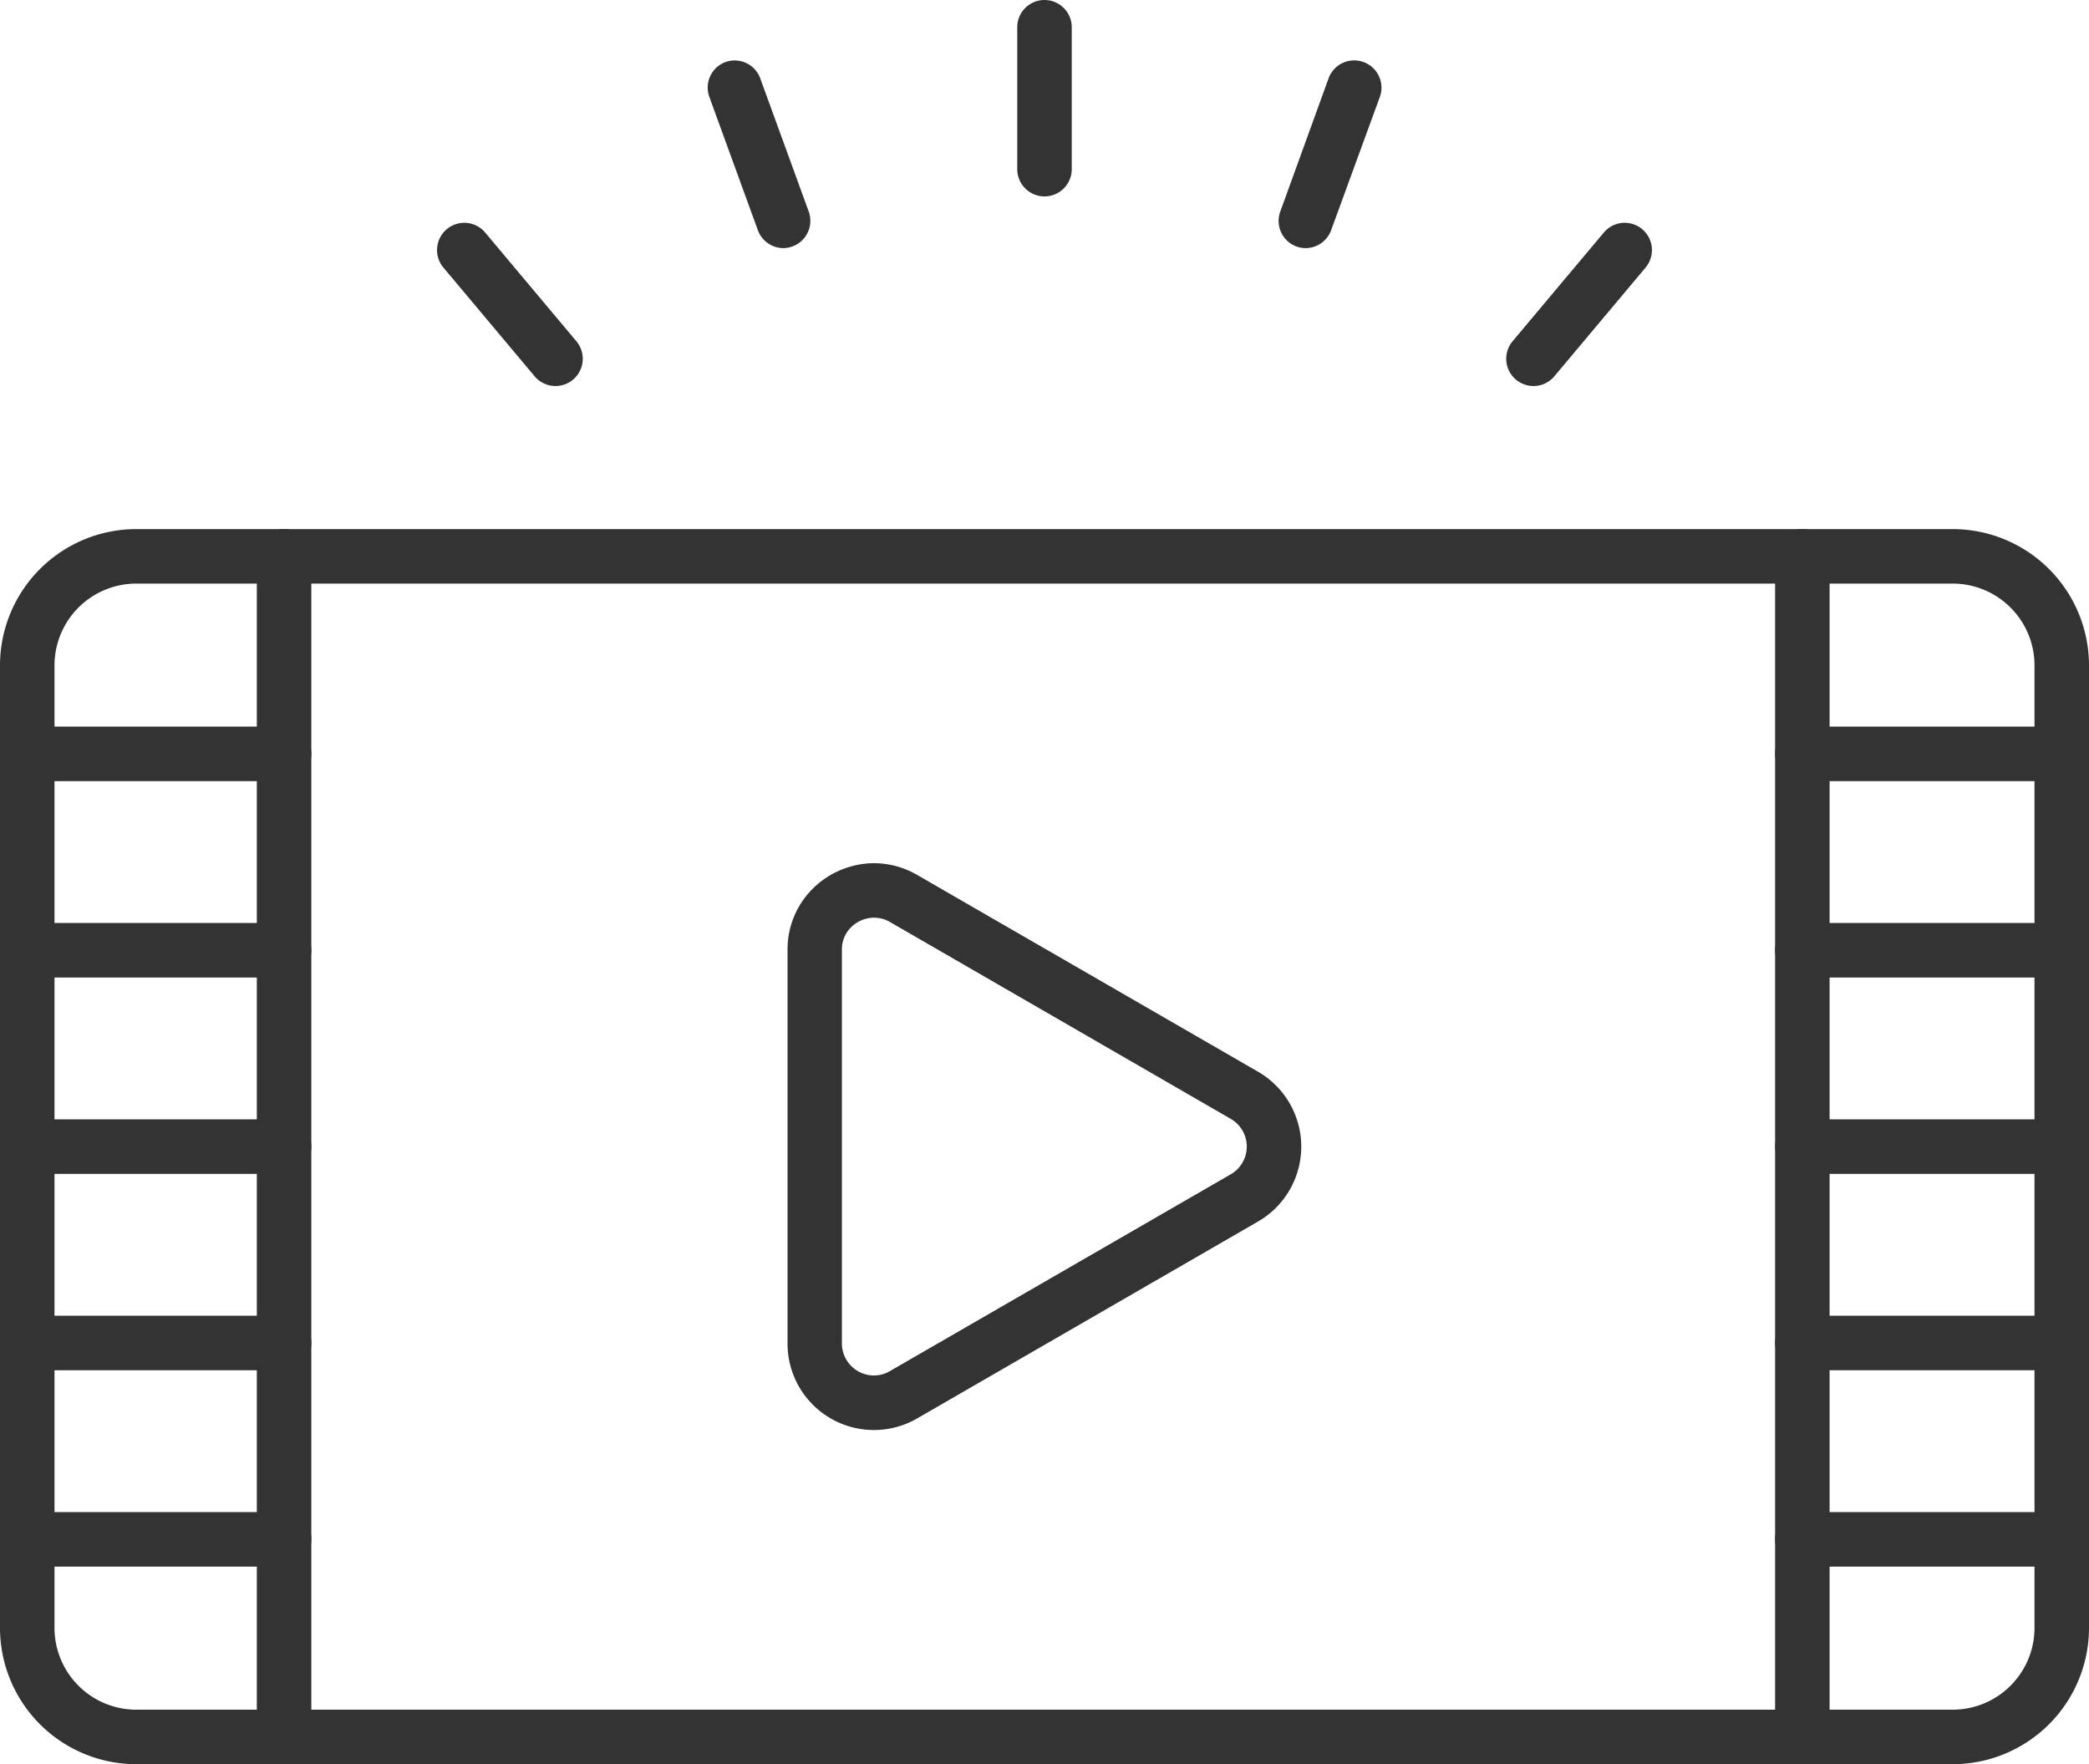 <svg xmlns="http://www.w3.org/2000/svg" width="57.5" height="48.557" viewBox="0 0 57.5 48.557">
  <g id="f-b-icon1" transform="translate(-0.75 -0.75)">
    <g id="グループ_6343" data-name="グループ 6343" transform="translate(1.5 1.5)">
      <path id="長方形_9518" data-name="長方形 9518" d="M3-.75H53A3.754,3.754,0,0,1,56.75,3V29.495A3.754,3.754,0,0,1,53,33.245H3a3.754,3.754,0,0,1-3.75-3.75V3A3.754,3.754,0,0,1,3-.75ZM53,31.745a2.253,2.253,0,0,0,2.25-2.25V3A2.253,2.253,0,0,0,53,.75H3A2.253,2.253,0,0,0,.75,3V29.495A2.253,2.253,0,0,0,3,31.745Z" transform="translate(0 14.563)" fill="#333"/>
      <path id="パス_379" data-name="パス 379" d="M43,44.45h0a2.381,2.381,0,0,1,1.188.322l9.383,5.417a2.381,2.381,0,0,1,0,4.124L44.193,59.73a2.378,2.378,0,0,1-3.572-2.062V46.833a2.354,2.354,0,0,1,.728-1.715A2.415,2.415,0,0,1,43,44.45Zm0,14.1a.867.867,0,0,0,.438-.12l9.383-5.417a.881.881,0,0,0,0-1.526L43.443,46.07A.867.867,0,0,0,43,45.95h0a.9.9,0,0,0-.617.251.855.855,0,0,0-.266.632V57.668A.886.886,0,0,0,43,58.551Z" transform="translate(-19.694 -21.441)" fill="#333"/>
      <path id="線_281" data-name="線 281" d="M0,33.245a.75.75,0,0,1-.75-.75V0A.75.75,0,0,1,0-.75.75.75,0,0,1,.75,0V32.495A.75.75,0,0,1,0,33.245Z" transform="translate(7.069 14.562)" fill="#333"/>
      <path id="線_282" data-name="線 282" d="M0,33.245a.75.75,0,0,1-.75-.75V0A.75.75,0,0,1,0-.75.75.75,0,0,1,.75,0V32.495A.75.75,0,0,1,0,33.245Z" transform="translate(48.86 14.562)" fill="#333"/>
      <path id="線_283" data-name="線 283" d="M7.069.75H0A.75.75,0,0,1-.75,0,.75.75,0,0,1,0-.75H7.069a.75.75,0,0,1,.75.75A.75.75,0,0,1,7.069.75Z" transform="translate(0 20)" fill="#333"/>
      <path id="線_284" data-name="線 284" d="M7.069.75H0A.75.75,0,0,1-.75,0,.75.75,0,0,1,0-.75H7.069a.75.75,0,0,1,.75.75A.75.75,0,0,1,7.069.75Z" transform="translate(0 25.405)" fill="#333"/>
      <path id="線_285" data-name="線 285" d="M7.069.75H0A.75.75,0,0,1-.75,0,.75.75,0,0,1,0-.75H7.069a.75.75,0,0,1,.75.75A.75.75,0,0,1,7.069.75Z" transform="translate(0 30.81)" fill="#333"/>
      <path id="線_286" data-name="線 286" d="M7.069.75H0A.75.75,0,0,1-.75,0,.75.75,0,0,1,0-.75H7.069a.75.75,0,0,1,.75.75A.75.75,0,0,1,7.069.75Z" transform="translate(0 36.215)" fill="#333"/>
      <path id="線_287" data-name="線 287" d="M7.069.75H0A.75.75,0,0,1-.75,0,.75.75,0,0,1,0-.75H7.069a.75.75,0,0,1,.75.75A.75.75,0,0,1,7.069.75Z" transform="translate(0 41.62)" fill="#333"/>
      <path id="線_288" data-name="線 288" d="M7.069.75H0A.75.75,0,0,1-.75,0,.75.75,0,0,1,0-.75H7.069a.75.75,0,0,1,.75.75A.75.75,0,0,1,7.069.75Z" transform="translate(48.86 20)" fill="#333"/>
      <path id="線_289" data-name="線 289" d="M7.069.75H0A.75.75,0,0,1-.75,0,.75.75,0,0,1,0-.75H7.069a.75.75,0,0,1,.75.75A.75.75,0,0,1,7.069.75Z" transform="translate(48.86 25.405)" fill="#333"/>
      <path id="線_290" data-name="線 290" d="M7.069.75H0A.75.75,0,0,1-.75,0,.75.75,0,0,1,0-.75H7.069a.75.75,0,0,1,.75.75A.75.75,0,0,1,7.069.75Z" transform="translate(48.86 30.81)" fill="#333"/>
      <path id="線_291" data-name="線 291" d="M7.069.75H0A.75.75,0,0,1-.75,0,.75.75,0,0,1,0-.75H7.069a.75.75,0,0,1,.75.75A.75.75,0,0,1,7.069.75Z" transform="translate(48.86 36.215)" fill="#333"/>
      <path id="線_292" data-name="線 292" d="M7.069.75H0A.75.75,0,0,1-.75,0,.75.75,0,0,1,0-.75H7.069a.75.75,0,0,1,.75.75A.75.75,0,0,1,7.069.75Z" transform="translate(48.86 41.62)" fill="#333"/>
      <path id="線_293" data-name="線 293" d="M0,4.656a.75.75,0,0,1-.75-.75V0A.75.75,0,0,1,0-.75.75.75,0,0,1,.75,0V3.906A.75.75,0,0,1,0,4.656Z" transform="translate(28)" fill="#333"/>
      <path id="線_294" data-name="線 294" d="M1.336,4.421a.75.75,0,0,1-.7-.494L-.7.257A.75.75,0,0,1-.256-.7.75.75,0,0,1,.7-.256l1.336,3.67a.751.751,0,0,1-.7,1.007Z" transform="translate(19.474 1.658)" fill="#333"/>
      <path id="線_295" data-name="線 295" d="M2.511,3.742a.748.748,0,0,1-.575-.268L-.575.482A.75.75,0,0,1-.482-.575.75.75,0,0,1,.575-.482L3.085,2.51a.75.75,0,0,1-.574,1.232Z" transform="translate(12.03 6.133)" fill="#333"/>
      <path id="線_296" data-name="線 296" d="M0,4.421a.749.749,0,0,1-.256-.045A.75.75,0,0,1-.7,3.414L.631-.256A.75.75,0,0,1,1.592-.7a.75.75,0,0,1,.448.961L.7,3.927A.75.75,0,0,1,0,4.421Z" transform="translate(35.19 1.658)" fill="#333"/>
      <path id="線_297" data-name="線 297" d="M0,3.742a.747.747,0,0,1-.482-.176A.75.75,0,0,1-.575,2.51L1.936-.482A.75.75,0,0,1,2.993-.575.75.75,0,0,1,3.085.482L.575,3.474A.748.748,0,0,1,0,3.742Z" transform="translate(41.459 6.133)" fill="#333"/>
    </g>
  </g>
</svg>
